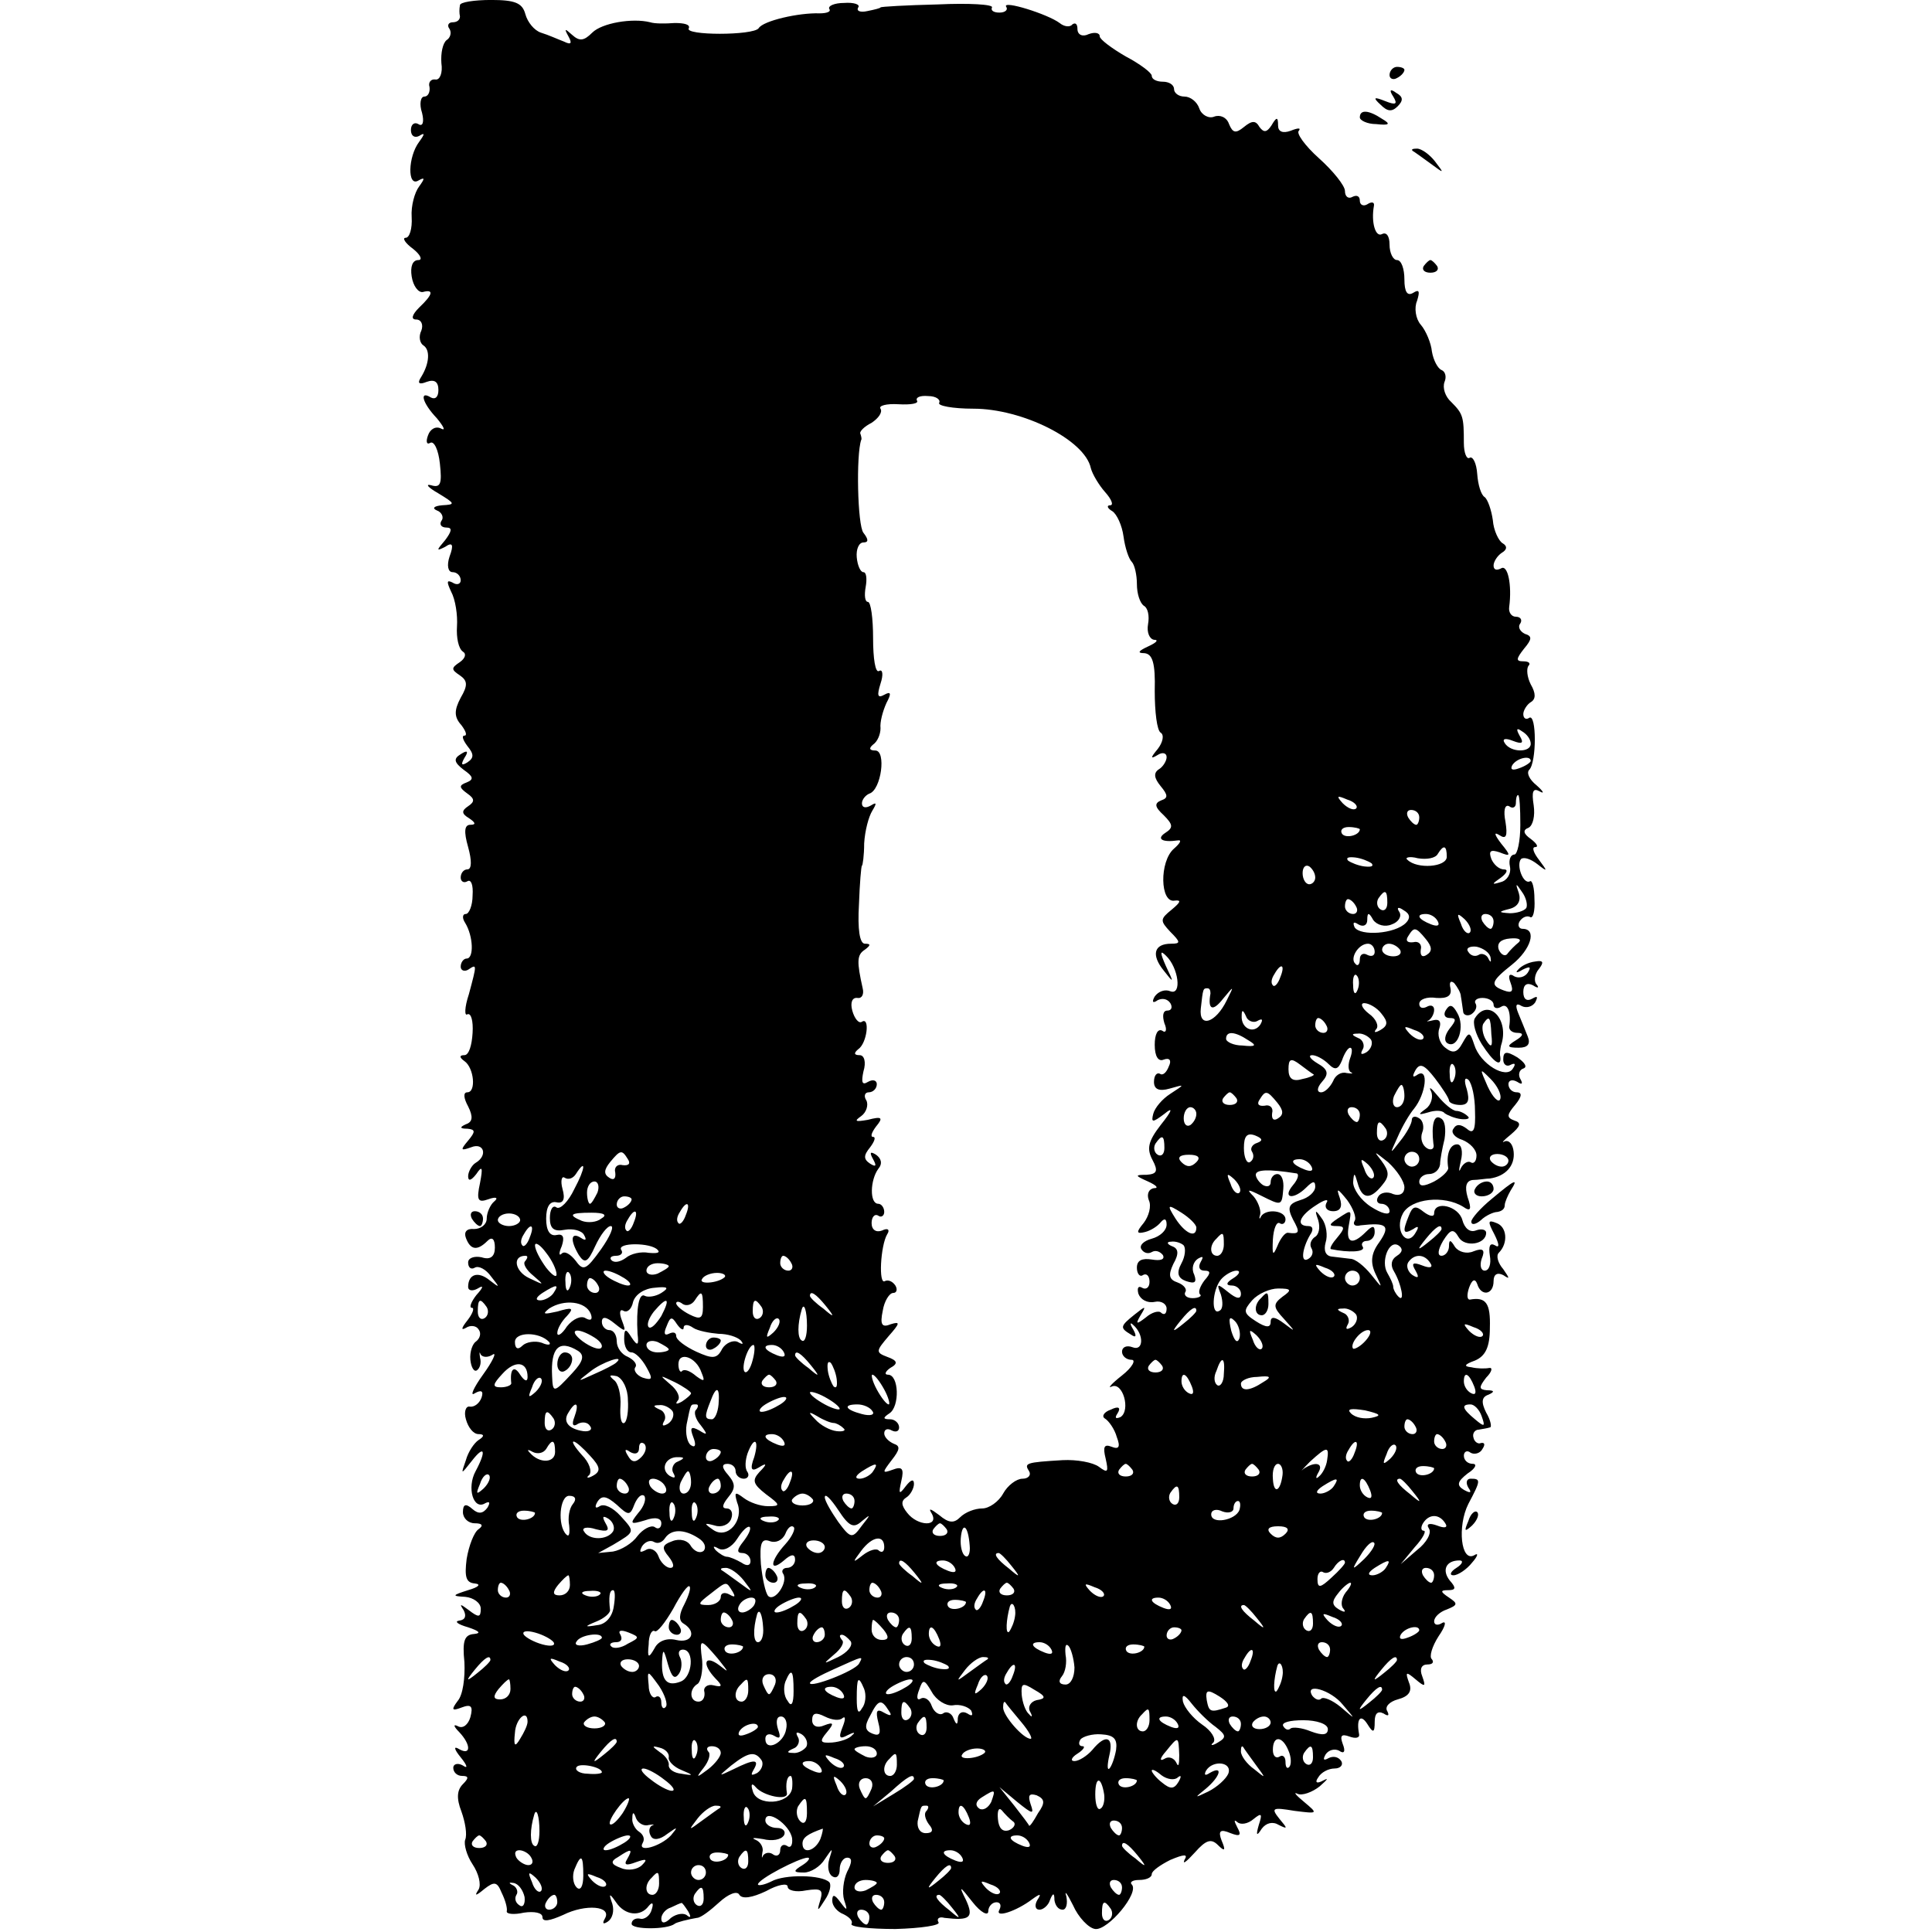 <?xml version="1.0" standalone="no"?>
<!DOCTYPE svg PUBLIC "-//W3C//DTD SVG 20010904//EN"
 "http://www.w3.org/TR/2001/REC-SVG-20010904/DTD/svg10.dtd">
<svg version="1.0" xmlns="http://www.w3.org/2000/svg"
 width="260pt" height="260pt" viewBox="0 0 260 260"
 preserveAspectRatio="xMidYMid meet">
<g transform="translate(0,260) scale(0.1,-0.1)"
fill="#000000" stroke="none">
<path d="M619 2593 c-1 -5 -1 -11 0 -15 0 -5 -4 -8 -10 -8 -5 0 -8 -4 -4 -9 3
-5 1 -12 -4 -15 -5 -4 -8 -17 -7 -31 2 -13 -2 -23 -8 -22 -6 1 -10 -4 -8 -10
1 -7 -2 -13 -7 -13 -5 0 -7 -10 -3 -22 3 -12 1 -19 -5 -15 -5 3 -10 0 -10 -8
0 -8 5 -11 11 -8 8 5 8 3 0 -8 -15 -20 -16 -61 -1 -52 9 5 9 3 1 -8 -6 -8 -11
-26 -10 -41 1 -16 -3 -28 -8 -28 -5 0 -1 -7 10 -15 10 -8 13 -15 7 -15 -8 0
-11 -9 -9 -22 2 -13 9 -22 15 -21 15 4 14 -3 -5 -21 -10 -10 -11 -16 -4 -16 7
0 10 -7 7 -15 -4 -8 -2 -17 3 -20 9 -6 8 -24 -3 -42 -6 -9 -3 -11 7 -7 11 4
16 0 16 -11 0 -9 -4 -13 -10 -10 -16 10 -12 -7 8 -28 9 -11 12 -17 6 -14 -7 4
-15 0 -18 -9 -3 -8 -2 -13 3 -10 5 3 11 -9 13 -28 3 -27 1 -33 -12 -29 -8 2
-4 -3 10 -11 23 -14 23 -15 5 -16 -11 -1 -14 -4 -7 -7 6 -2 10 -9 6 -14 -3 -5
0 -9 7 -9 8 0 7 -5 -2 -17 -12 -14 -12 -15 0 -9 10 7 12 3 6 -13 -4 -12 -2
-21 4 -21 6 0 11 -5 11 -11 0 -5 -5 -7 -11 -3 -8 4 -8 1 -2 -12 6 -11 9 -32 8
-47 -1 -15 2 -30 8 -34 5 -3 3 -9 -4 -14 -12 -8 -12 -10 0 -18 10 -7 11 -13 1
-30 -9 -17 -9 -26 1 -37 6 -8 8 -14 4 -14 -4 0 -2 -6 4 -14 9 -11 9 -16 0 -22
-8 -5 -9 -3 -4 6 6 9 4 11 -5 5 -10 -6 -9 -11 4 -21 13 -9 14 -13 4 -17 -11
-4 -10 -7 1 -15 10 -7 10 -11 1 -17 -9 -6 -9 -10 1 -16 9 -6 10 -9 2 -9 -8 0
-9 -9 -3 -30 5 -18 5 -30 -1 -30 -5 0 -9 -5 -9 -11 0 -5 4 -8 9 -5 5 3 8 -5 7
-19 0 -14 -5 -25 -9 -25 -5 0 -5 -6 -1 -12 11 -18 12 -48 2 -48 -4 0 -8 -5 -8
-11 0 -5 5 -7 10 -4 12 8 12 8 1 -33 -6 -18 -6 -30 -2 -27 5 2 8 -9 7 -25 -1
-17 -5 -30 -11 -30 -7 0 -7 -3 0 -8 13 -9 16 -42 4 -42 -6 0 -5 -8 1 -19 7
-14 6 -21 -3 -24 -9 -4 -8 -6 2 -6 11 -1 11 -4 1 -16 -11 -13 -10 -14 4 -9 17
7 23 -11 6 -21 -5 -3 -10 -12 -10 -18 0 -7 4 -6 11 3 8 12 9 9 5 -12 -5 -23
-3 -27 11 -22 11 4 14 2 8 -3 -5 -4 -10 -15 -10 -23 0 -8 -8 -14 -17 -14 -10
1 -14 -4 -11 -12 6 -16 15 -18 29 -4 6 6 10 3 10 -9 0 -12 -6 -17 -18 -13 -10
2 -18 -1 -18 -7 0 -7 4 -10 9 -7 5 3 15 -2 22 -12 12 -15 12 -16 -2 -5 -16 13
-29 8 -29 -9 0 -5 6 -6 13 -2 8 5 8 2 -2 -9 -7 -9 -10 -17 -6 -17 4 0 1 -8 -6
-17 -8 -10 -9 -14 -2 -10 6 4 14 3 17 -2 4 -5 2 -12 -3 -16 -5 -3 -9 -14 -8
-25 1 -10 5 -17 9 -14 4 3 6 10 4 17 -1 7 -1 9 1 4 3 -4 10 -4 16 0 6 4 0 -9
-13 -27 -13 -18 -18 -30 -11 -25 9 5 12 3 9 -6 -3 -8 -10 -13 -16 -12 -5 1 -8
-7 -5 -17 3 -11 10 -20 17 -20 8 0 8 -3 0 -8 -6 -4 -14 -16 -17 -27 -7 -20 -7
-20 8 -1 17 22 20 14 5 -14 -12 -22 -3 -53 13 -43 6 3 7 1 3 -6 -6 -8 -12 -9
-20 -2 -9 8 -13 7 -13 -4 0 -8 7 -15 16 -15 10 0 12 -3 5 -8 -6 -4 -13 -22
-16 -40 -3 -24 -1 -32 11 -33 9 -1 5 -5 -9 -9 -22 -7 -22 -8 -4 -9 11 -1 21
-8 21 -16 0 -12 -3 -12 -16 -2 -12 9 -13 9 -7 0 4 -8 2 -13 -6 -14 -7 -1 -2
-5 12 -9 15 -5 18 -8 8 -9 -13 -1 -16 -9 -13 -38 1 -21 -2 -44 -9 -52 -9 -12
-8 -14 5 -9 13 5 16 2 12 -13 -3 -10 -10 -16 -17 -12 -6 3 -6 0 2 -8 16 -17
16 -32 0 -23 -8 5 -7 0 2 -11 9 -11 10 -16 3 -11 -7 4 -13 2 -13 -3 0 -6 5
-11 12 -11 9 0 9 -3 1 -11 -8 -8 -9 -19 -2 -37 5 -14 8 -31 5 -38 -2 -6 2 -21
10 -33 8 -12 12 -27 8 -34 -6 -9 -4 -9 8 1 13 10 17 10 23 -5 5 -10 8 -21 7
-25 -1 -4 10 -5 23 -2 14 2 25 0 25 -6 0 -7 10 -5 28 3 30 15 66 12 56 -5 -4
-7 -2 -8 4 -4 6 4 9 14 6 24 -5 14 -4 15 5 2 12 -18 33 -20 44 -5 5 6 7 4 4
-5 -2 -8 -10 -14 -16 -12 -6 1 -11 -2 -11 -7 0 -8 48 -8 58 0 2 2 18 6 30 8 5
0 18 10 30 21 12 11 24 16 27 10 4 -6 17 -4 36 5 16 9 29 11 29 6 0 -5 11 -8
25 -5 20 3 23 1 19 -13 -5 -16 -4 -16 6 0 7 10 9 21 6 24 -10 10 -60 11 -78 1
-10 -5 -18 -6 -18 -4 0 7 56 36 67 36 4 0 1 -5 -7 -10 -13 -8 -13 -10 2 -10 9
0 22 8 28 18 11 16 11 16 6 0 -3 -10 -1 -20 4 -23 6 -4 10 1 10 9 0 9 5 16 10
16 7 0 7 -6 0 -19 -5 -11 -7 -28 -4 -38 5 -15 4 -15 -5 -3 -8 11 -11 11 -11 2
0 -7 7 -15 15 -18 8 -4 13 -9 11 -13 -3 -4 24 -7 59 -7 35 1 61 5 58 9 -3 5 1
8 8 6 34 -4 40 0 29 24 -10 20 -9 20 9 -3 11 -14 21 -19 21 -12 0 6 5 12 11
12 5 0 7 -4 4 -10 -7 -12 23 -2 44 14 11 8 13 8 7 -1 -4 -7 -3 -13 3 -13 5 0
12 6 14 13 4 10 6 10 6 0 1 -7 5 -13 11 -13 5 0 7 8 5 18 -3 9 1 4 9 -12 7
-16 21 -31 30 -32 17 -2 60 49 49 60 -3 3 1 6 10 6 9 0 17 3 17 8 0 4 11 12
25 19 19 8 24 8 19 0 -3 -7 3 -2 14 10 15 17 22 19 31 10 9 -9 11 -8 5 6 -5
13 -2 16 12 10 13 -5 15 -3 9 8 -4 8 -5 11 0 7 4 -4 14 -3 22 4 11 9 12 7 7
-8 -4 -14 -3 -16 4 -5 6 8 15 10 23 5 12 -6 12 -5 1 8 -12 15 -10 16 20 11 32
-4 32 -4 13 12 -11 9 -15 14 -9 11 6 -3 20 2 30 10 10 9 13 12 5 8 -9 -5 -12
-3 -7 4 4 7 14 12 22 12 8 0 12 5 9 10 -4 6 -11 7 -17 4 -7 -4 -8 -2 -4 5 4 6
12 8 18 5 7 -5 9 -1 5 9 -4 11 -2 14 9 10 8 -3 14 -2 13 3 -4 21 2 28 11 14 8
-13 10 -12 10 3 0 11 4 15 12 11 6 -4 8 -3 5 3 -4 6 3 13 14 16 15 4 20 11 15
23 -5 14 -4 15 9 4 13 -11 14 -10 9 4 -4 10 -1 16 7 16 7 0 9 3 6 7 -4 3 0 17
9 31 9 13 11 21 5 18 -6 -4 -11 -3 -11 2 0 6 8 13 17 16 15 6 15 8 3 16 -12 8
-12 10 -1 10 10 0 11 3 2 13 -11 14 -5 27 13 27 6 0 4 -5 -4 -10 -8 -5 -10
-10 -4 -10 6 0 18 8 25 17 8 9 9 14 3 10 -18 -10 -23 39 -8 69 17 32 17 34 3
34 -5 0 -7 -5 -3 -12 5 -7 3 -8 -6 -3 -10 6 -9 11 5 22 11 7 13 13 7 13 -7 0
-12 5 -12 11 0 5 4 8 9 4 5 -3 13 -1 16 5 4 6 3 9 -2 8 -4 -2 -9 2 -10 7 -2 6
2 11 7 11 6 1 12 2 15 3 3 0 1 10 -5 20 -7 14 -6 21 3 24 9 4 8 6 -2 6 -11 1
-11 4 -1 17 8 8 9 14 4 13 -5 -1 -16 -1 -24 1 -11 1 -9 4 5 9 14 6 20 18 20
44 1 33 -5 42 -27 38 -4 0 -4 7 -1 16 4 11 8 13 11 5 5 -17 22 -15 22 4 0 9 5
12 13 8 9 -6 9 -5 0 8 -7 8 -10 18 -6 22 13 13 11 35 -3 40 -12 5 -12 2 -3
-15 7 -14 7 -19 1 -15 -7 4 -9 -1 -7 -14 2 -11 -1 -20 -7 -20 -5 0 -7 7 -4 16
5 12 2 15 -11 10 -9 -4 -20 -1 -25 6 -6 10 -8 10 -8 1 0 -7 -5 -13 -10 -13 -6
0 -5 8 2 20 10 16 14 17 21 5 8 -14 37 -10 37 6 0 4 -6 6 -14 3 -8 -3 -15 3
-18 14 -5 19 -38 27 -38 9 0 -5 -6 -4 -14 2 -11 9 -15 8 -20 -5 -9 -22 -8 -26
6 -18 7 5 8 3 3 -5 -12 -21 -29 4 -17 26 11 20 55 25 81 9 10 -7 12 -4 6 13
-4 14 -2 22 7 23 7 0 18 2 23 2 21 3 34 17 32 36 -1 10 -6 16 -12 14 -5 -3 -2
1 8 9 13 11 15 16 5 19 -11 4 -10 8 1 21 9 11 10 17 2 17 -6 0 -11 5 -11 11 0
5 5 7 12 3 6 -4 8 -3 4 4 -3 5 -2 12 4 14 6 2 2 8 -8 15 -15 9 -19 8 -19 -3 0
-7 5 -10 10 -7 6 3 7 1 3 -5 -9 -15 -44 6 -52 32 -6 18 -7 18 -16 2 -7 -13
-13 -14 -23 -6 -8 6 -11 18 -8 26 3 9 0 13 -8 11 -8 -2 -11 -2 -6 0 4 3 7 9 7
14 0 6 -5 7 -10 4 -6 -3 -10 -1 -10 4 0 6 10 10 23 8 15 -1 21 3 19 13 -2 8 0
11 5 7 4 -5 9 -13 9 -18 1 -5 2 -14 3 -20 0 -5 6 -7 11 -4 6 4 8 10 6 14 -3 4
1 8 9 8 8 0 15 -4 15 -9 0 -5 5 -6 10 -3 9 6 14 -8 11 -27 0 -5 5 -8 11 -8 9
0 8 -4 -2 -10 -13 -8 -12 -10 4 -10 12 0 16 5 12 15 -3 8 -9 22 -13 32 -4 10
-3 14 5 9 6 -3 14 -1 18 5 4 8 3 9 -4 5 -7 -4 -12 -1 -12 9 0 10 5 13 13 9 6
-4 9 -4 5 1 -4 4 -3 14 3 21 7 9 6 12 -5 10 -9 -1 -19 -6 -23 -11 -4 -4 -2 -5
6 0 10 5 12 4 7 -4 -4 -6 -12 -8 -18 -5 -7 5 -9 1 -5 -9 4 -11 2 -14 -9 -10
-19 7 -18 12 11 35 25 20 34 48 14 48 -5 0 -7 5 -4 10 4 6 10 8 14 6 4 -3 7 8
6 24 0 15 -3 26 -6 24 -9 -5 -19 22 -12 30 4 3 13 0 22 -7 14 -11 14 -10 2 6
-7 9 -10 17 -5 17 5 0 2 5 -6 11 -10 7 -11 12 -3 15 6 3 9 16 7 30 -3 19 -1
24 8 19 7 -4 5 0 -4 8 -10 8 -14 17 -10 21 10 10 10 76 0 70 -4 -3 -8 -1 -8 5
0 5 5 13 10 16 7 4 7 12 0 24 -5 10 -6 21 -3 25 3 3 1 6 -7 6 -10 0 -10 3 1
17 11 13 11 17 1 20 -6 3 -10 9 -6 14 3 5 0 9 -6 9 -6 0 -10 6 -9 13 4 30 -2
58 -11 52 -6 -3 -10 -2 -10 4 0 5 5 13 11 17 7 4 8 9 1 13 -5 3 -12 17 -13 31
-2 14 -7 28 -11 31 -5 3 -9 17 -10 31 -1 15 -6 24 -10 22 -4 -3 -8 6 -8 20 0
35 -1 39 -17 55 -8 7 -12 19 -9 27 3 7 1 14 -4 16 -5 2 -11 13 -13 25 -1 11
-8 28 -15 36 -7 8 -9 23 -5 32 4 13 3 16 -5 11 -8 -5 -12 1 -12 18 0 14 -4 26
-10 26 -5 0 -10 9 -10 21 0 11 -4 17 -10 14 -9 -5 -15 16 -11 38 1 5 -3 6 -9
2 -5 -3 -10 -1 -10 5 0 6 -4 8 -10 5 -5 -3 -10 0 -10 8 0 7 -16 27 -35 44 -19
17 -31 34 -27 37 3 4 -1 4 -11 0 -11 -4 -17 -1 -17 7 0 12 -2 12 -9 0 -6 -9
-10 -10 -16 -2 -5 9 -10 9 -21 0 -11 -9 -15 -8 -20 4 -3 9 -12 13 -20 10 -7
-3 -17 2 -20 11 -3 9 -12 16 -20 16 -8 0 -14 5 -14 10 0 6 -7 10 -15 10 -8 0
-15 3 -15 8 0 4 -16 16 -35 26 -19 11 -35 23 -35 27 0 5 -7 6 -15 3 -8 -4 -15
-1 -15 7 0 7 -3 9 -7 6 -3 -4 -11 -3 -17 2 -16 12 -77 31 -72 22 3 -4 -1 -8
-9 -8 -8 0 -12 3 -10 7 2 4 -31 6 -73 4 -42 -1 -77 -3 -77 -4 0 -1 -8 -3 -18
-5 -9 -2 -15 0 -12 5 3 4 -6 7 -19 6 -13 0 -22 -4 -20 -8 3 -4 -4 -6 -13 -6
-28 1 -76 -10 -82 -20 -7 -10 -101 -10 -94 0 2 5 -6 7 -19 7 -13 -1 -27 -1
-33 1 -24 6 -65 -1 -78 -14 -11 -11 -17 -12 -27 -3 -10 9 -11 9 -5 -2 5 -9 4
-12 -6 -7 -8 3 -21 9 -31 12 -9 3 -18 14 -21 25 -4 15 -14 19 -46 19 -23 0
-42 -3 -42 -7z m645 -535 c-3 -4 18 -8 46 -8 66 0 150 -42 158 -80 2 -8 11
-23 19 -32 9 -10 12 -18 7 -18 -5 0 -4 -4 3 -8 6 -4 13 -19 15 -34 2 -15 7
-30 11 -34 4 -4 7 -18 7 -30 0 -13 4 -25 9 -29 6 -3 8 -14 6 -25 -2 -11 2 -20
8 -21 7 0 3 -4 -8 -9 -13 -6 -15 -9 -5 -9 11 -1 15 -13 14 -51 0 -28 3 -53 8
-56 5 -3 3 -13 -4 -22 -10 -12 -10 -14 0 -8 6 4 12 3 12 -3 0 -5 -5 -13 -10
-16 -8 -5 -7 -12 2 -23 10 -12 10 -16 1 -19 -10 -4 -9 -9 3 -20 13 -13 13 -17
2 -24 -12 -8 -4 -13 17 -10 6 1 3 -4 -5 -11 -20 -17 -19 -74 1 -70 9 1 8 -2
-4 -12 -16 -13 -16 -15 -2 -30 14 -14 14 -16 1 -16 -23 0 -27 -15 -10 -36 14
-18 14 -17 3 6 -8 18 -8 22 0 14 17 -16 22 -54 6 -48 -7 3 -16 0 -21 -7 -4 -7
-3 -10 4 -5 6 3 13 2 17 -4 3 -5 2 -10 -4 -10 -6 0 -7 -7 -4 -17 4 -9 2 -14
-3 -10 -6 3 -10 -5 -10 -19 0 -16 5 -23 12 -20 8 3 11 -1 7 -9 -3 -8 -8 -13
-12 -10 -4 2 -8 -2 -8 -11 0 -10 7 -13 21 -9 21 6 21 6 1 -7 -11 -7 -21 -19
-23 -27 -3 -12 -1 -12 15 0 12 10 11 5 -5 -15 -17 -22 -19 -32 -11 -47 8 -15
6 -19 -8 -20 -16 0 -16 -1 2 -9 11 -5 15 -9 8 -9 -7 -1 -10 -8 -7 -16 4 -8 0
-22 -7 -31 -10 -12 -10 -15 2 -12 8 2 17 8 21 13 5 6 8 5 8 -3 0 -8 -9 -16
-20 -19 -11 -3 -17 -9 -14 -14 3 -5 9 -7 14 -4 5 3 11 1 15 -4 3 -6 -3 -8 -15
-6 -13 2 -20 -1 -20 -11 0 -8 4 -13 8 -10 5 3 9 -1 9 -9 0 -8 -5 -11 -10 -8
-5 3 -7 0 -5 -8 3 -8 12 -13 22 -11 9 2 16 -3 16 -9 0 -7 -3 -9 -7 -6 -3 4
-13 1 -21 -6 -13 -10 -14 -9 -7 3 8 13 7 13 -8 1 -20 -16 -20 -18 -5 -27 7 -5
8 -2 3 7 -5 8 -4 10 0 6 15 -13 14 -36 -1 -30 -8 3 -14 0 -14 -6 0 -6 6 -11
13 -11 6 0 1 -10 -13 -21 -14 -11 -20 -18 -14 -15 15 7 26 -32 12 -41 -7 -3
-8 -1 -4 5 5 8 1 10 -9 5 -9 -3 -13 -9 -8 -12 5 -3 13 -14 16 -25 5 -13 3 -17
-7 -13 -10 4 -12 0 -8 -16 4 -18 3 -20 -9 -11 -8 6 -30 10 -49 9 -50 -3 -52
-4 -45 -15 3 -5 -1 -10 -9 -10 -8 0 -20 -9 -26 -20 -6 -11 -19 -20 -28 -20
-10 0 -23 -5 -30 -12 -8 -8 -15 -8 -28 3 -12 9 -15 10 -10 2 10 -18 -19 -17
-33 1 -8 10 -9 16 -1 21 5 3 10 12 10 18 0 7 -4 6 -11 -3 -9 -12 -10 -11 -6 7
4 17 1 20 -12 15 -14 -5 -14 -4 -1 13 11 14 12 19 3 22 -7 3 -13 9 -13 14 0 6
5 7 10 4 6 -3 10 -1 10 4 0 6 -6 11 -12 11 -10 0 -10 2 -1 8 14 9 13 52 -2 52
-5 0 -4 4 3 9 11 6 10 10 -4 15 -16 6 -15 8 2 28 15 17 16 20 3 16 -12 -5 -15
-1 -11 18 2 13 9 24 14 24 5 0 6 5 3 10 -4 6 -10 8 -14 6 -9 -6 -6 48 3 63 4
6 1 9 -7 5 -8 -3 -14 1 -14 10 0 8 4 13 9 10 4 -3 8 0 8 5 0 6 -4 11 -8 11
-12 0 -11 32 0 47 6 7 4 14 -3 19 -8 5 -9 3 -4 -6 5 -9 4 -11 -4 -6 -9 6 -9
11 0 22 6 8 8 14 4 14 -4 0 -2 6 4 14 10 12 8 14 -11 9 -17 -3 -19 -2 -9 5 7
5 10 15 7 21 -4 6 -2 11 3 11 6 0 11 5 11 11 0 5 -5 7 -12 3 -8 -5 -9 0 -6 14
4 13 1 22 -5 22 -8 0 -8 3 -2 8 12 8 16 44 5 37 -4 -3 -10 4 -13 15 -3 11 0
18 7 17 6 -1 9 5 7 13 -8 36 -8 45 3 52 8 6 8 8 0 8 -7 0 -10 19 -8 53 1 28 3
52 4 52 1 0 3 14 3 30 1 17 6 36 11 44 6 10 6 12 -2 7 -7 -4 -12 -3 -12 3 0 5
5 11 10 13 16 5 23 58 8 58 -8 0 -9 3 -3 8 6 4 10 14 10 22 -1 8 3 23 8 34 7
13 6 16 -3 11 -9 -5 -10 -1 -5 15 4 12 3 20 -2 17 -5 -3 -8 17 -8 44 0 27 -3
49 -7 49 -4 0 -5 9 -3 20 2 11 1 20 -3 20 -4 0 -8 9 -9 20 -1 11 3 20 9 20 7
0 7 4 0 13 -8 10 -10 105 -3 125 1 1 0 5 -1 8 -2 3 5 10 15 15 9 6 15 14 12
19 -3 4 8 7 24 6 17 -1 28 1 25 5 -2 4 4 7 15 6 11 0 17 -5 15 -9z m796 -459
c0 -12 -27 -12 -35 1 -4 6 1 7 11 3 13 -5 15 -3 9 7 -5 9 -4 11 3 6 7 -4 12
-11 12 -17z m0 -23 c0 -2 -7 -7 -16 -10 -8 -3 -12 -2 -9 4 6 10 25 14 25 6z
m-235 -64 c-3 -3 -11 0 -18 7 -9 10 -8 11 6 5 10 -3 15 -9 12 -12z m221 -22
c0 -22 -4 -40 -8 -40 -5 0 -8 -7 -6 -16 2 -10 -4 -19 -12 -21 -13 -4 -13 -3 0
6 8 6 10 11 4 11 -7 0 -14 7 -17 14 -4 11 -1 13 11 9 15 -6 16 -5 2 12 -9 12
-10 16 -2 11 9 -6 11 -1 8 18 -3 15 -1 24 5 21 5 -4 9 -1 9 4 0 6 1 11 3 11 2
0 3 -18 3 -40z m-136 10 c0 -5 -2 -10 -4 -10 -3 0 -8 5 -11 10 -3 6 -1 10 4
10 6 0 11 -4 11 -10z m-80 -16 c0 -8 -19 -13 -24 -6 -3 5 1 9 9 9 8 0 15 -2
15 -3z m117 -37 c0 -14 -40 -17 -53 -4 -4 3 3 5 14 2 12 -2 24 0 27 6 8 13 12
11 12 -4z m-101 -9 c3 -4 -1 -5 -10 -4 -8 1 -18 5 -22 8 -3 4 1 5 10 4 8 -1
18 -5 22 -8z m-76 -19 c0 -5 -4 -9 -8 -9 -5 0 -9 7 -9 15 0 8 4 12 9 9 4 -3 8
-9 8 -15z m284 -41 c-3 -4 -13 -7 -22 -7 -16 1 -16 2 0 6 11 3 15 11 12 21 -5
14 -4 14 4 2 6 -8 8 -18 6 -22z m-187 7 c0 -8 -4 -12 -9 -9 -5 3 -6 10 -3 15
9 13 12 11 12 -6z m-42 -5 c3 -5 1 -10 -4 -10 -6 0 -11 5 -11 10 0 6 2 10 4
10 3 0 8 -4 11 -10z m67 -22 c-15 -15 -61 -18 -69 -6 -3 7 -1 8 5 4 7 -4 12
-1 12 6 0 10 2 11 8 0 5 -7 16 -10 25 -6 9 3 14 11 10 17 -4 6 -1 7 6 2 9 -5
9 -11 3 -17z m43 2 c3 -6 -1 -7 -9 -4 -18 7 -21 14 -7 14 6 0 13 -4 16 -10z
m43 -15 c-3 -3 -9 2 -12 12 -6 14 -5 15 5 6 7 -7 10 -15 7 -18z m32 15 c0 -5
-2 -10 -4 -10 -3 0 -8 5 -11 10 -3 6 -1 10 4 10 6 0 11 -4 11 -10z m-91 -24
c8 -10 9 -16 1 -21 -6 -4 -9 -1 -8 7 2 7 -3 12 -10 10 -8 -1 -11 2 -7 8 8 13
10 13 24 -4z m125 -4 c-5 -4 -12 -11 -15 -15 -3 -5 -9 -2 -12 5 -3 9 3 14 15
15 11 1 16 -1 12 -5z m-194 -13 c0 -5 -4 -7 -10 -4 -5 3 -10 1 -10 -6 0 -7 -3
-10 -6 -6 -8 7 4 27 17 27 5 0 9 -5 9 -11z m34 3 c3 -5 -1 -9 -9 -9 -8 0 -15
4 -15 9 0 4 4 8 9 8 6 0 12 -4 15 -8z m122 -11 c1 -6 0 -7 -3 -1 -2 5 -9 8
-13 5 -5 -3 -11 -1 -14 4 -4 5 2 8 11 7 9 -2 18 -8 19 -15z m-283 -26 c-3 -9
-8 -14 -10 -11 -3 3 -2 9 2 15 9 16 15 13 8 -4z m104 -17 c-3 -8 -6 -5 -6 6
-1 11 2 17 5 13 3 -3 4 -12 1 -19z m-198 -5 c-4 -22 3 -25 17 -7 15 18 15 18
5 -2 -15 -31 -38 -38 -35 -11 3 27 3 27 9 27 3 0 4 -3 4 -7z m230 -27 c9 -11
9 -16 -1 -22 -7 -4 -10 -4 -6 1 4 4 0 14 -10 21 -9 7 -12 14 -6 14 6 0 17 -6
23 -14z m-167 -10 c7 4 8 2 4 -5 -9 -13 -26 -5 -25 12 0 9 2 8 6 -1 2 -6 10
-9 15 -6z m93 -6 c3 -5 1 -10 -4 -10 -6 0 -11 5 -11 10 0 6 2 10 4 10 3 0 8
-4 11 -10z m130 -18 c-3 -3 -11 0 -18 7 -9 10 -8 11 6 5 10 -3 15 -9 12 -12z
m-235 -2 c12 -7 10 -9 -8 -7 -12 0 -22 5 -22 9 0 11 12 10 30 -2z m165 1 c3
-5 0 -13 -6 -17 -7 -4 -9 -3 -5 4 3 5 0 13 -6 15 -9 4 -10 6 -1 6 6 1 14 -3
18 -8z m-28 -25 c-3 -8 -3 -17 1 -19 4 -2 1 -2 -6 -1 -7 2 -15 -3 -18 -11 -4
-8 -11 -15 -16 -15 -6 0 -6 6 1 14 10 11 8 17 -6 25 -10 6 -13 11 -7 11 5 0
15 -5 22 -12 9 -9 13 -7 18 5 3 9 8 17 11 17 3 0 3 -6 0 -14z m-49 -22 c1 -1
-5 -4 -15 -6 -13 -4 -19 0 -19 13 0 14 3 16 16 6 8 -6 16 -12 18 -13z m182
-35 c0 -3 7 -6 15 -6 11 0 13 6 9 21 -4 12 -3 17 2 13 5 -5 9 -24 9 -42 1 -26
-2 -32 -11 -24 -8 6 -14 7 -18 0 -4 -5 2 -12 12 -15 10 -4 19 -13 19 -21 0 -8
-4 -12 -8 -9 -4 2 -10 -2 -13 -8 -3 -7 -3 -3 0 10 3 12 1 22 -5 22 -10 0 -15
-14 -12 -32 0 -4 -8 -12 -19 -18 -14 -7 -20 -7 -20 0 0 5 6 10 13 10 8 0 14 6
15 13 0 6 3 22 6 34 2 13 1 25 -5 28 -9 6 -13 -8 -10 -34 2 -7 -3 -10 -9 -6
-6 4 -9 13 -6 21 3 7 1 16 -4 19 -6 4 -10 2 -10 -2 0 -5 -7 -18 -16 -29 -14
-18 -14 -18 -3 6 6 14 16 31 22 38 16 20 20 55 5 46 -7 -5 -8 -3 -3 6 6 10 12
7 26 -11 10 -13 19 -27 19 -30z m7 29 c-3 -8 -6 -5 -6 6 -1 11 2 17 5 13 3 -3
4 -12 1 -19z m62 -27 c-2 -6 -10 2 -17 17 -11 25 -11 25 4 10 9 -9 15 -21 13
-27z m-129 4 c0 -8 -4 -15 -10 -15 -5 0 -7 7 -4 15 4 8 8 15 10 15 2 0 4 -7 4
-15z m-226 -3 c3 -5 -1 -9 -9 -9 -8 0 -12 4 -9 9 3 4 7 8 9 8 2 0 6 -4 9 -8z
m55 -6 c8 -10 9 -16 1 -21 -6 -4 -9 -1 -8 7 2 7 -3 12 -10 10 -8 -1 -11 2 -7
8 8 13 10 13 24 -4z m-109 -15 c0 -6 -4 -12 -8 -15 -5 -3 -9 1 -9 9 0 8 4 15
9 15 4 0 8 -4 8 -9z m220 -1 c0 -5 -2 -10 -4 -10 -3 0 -8 5 -11 10 -3 6 -1 10
4 10 6 0 11 -4 11 -10z m35 -19 c3 -5 2 -12 -3 -15 -5 -3 -9 1 -9 9 0 17 3 19
12 6z m-173 -19 c-7 -2 -10 -8 -7 -12 3 -5 2 -11 -3 -14 -4 -2 -8 6 -8 19 0
16 4 21 15 17 10 -4 11 -7 3 -10z m-125 -7 c0 -8 -4 -12 -9 -9 -5 3 -6 10 -3
15 9 13 12 11 12 -6z m-722 -15 c4 -6 1 -9 -7 -8 -7 2 -12 -3 -10 -10 1 -8 -2
-11 -8 -7 -8 5 -7 11 1 21 14 17 16 17 24 4z m765 -4 c-7 -7 -13 -7 -20 0 -6
6 -3 10 10 10 13 0 16 -4 10 -10z m280 -34 c0 -8 -6 -12 -15 -9 -8 4 -17 2
-20 -3 -4 -6 -1 -10 4 -10 6 0 11 -5 11 -10 0 -6 -11 -3 -25 6 -14 9 -24 24
-24 33 1 14 2 13 6 -1 6 -22 17 -23 33 -3 10 12 10 18 -1 33 -11 14 -10 13 9
-2 12 -11 22 -26 22 -34z m20 38 c0 -5 -4 -10 -10 -10 -5 0 -10 5 -10 10 0 6
5 10 10 10 6 0 10 -4 10 -10z m120 -2 c0 -4 -4 -8 -9 -8 -6 0 -12 4 -15 8 -3
5 1 9 9 9 8 0 15 -4 15 -9z m-265 -8 c3 -6 -1 -7 -9 -4 -18 7 -21 14 -7 14 6
0 13 -4 16 -10z m83 -15 c-3 -3 -9 2 -12 12 -6 14 -5 15 5 6 7 -7 10 -15 7
-18z m-1075 -15 c-8 -17 -19 -28 -24 -25 -5 4 -9 -3 -9 -14 0 -14 5 -19 20
-16 11 2 23 -1 26 -7 4 -7 2 -8 -4 -4 -14 9 -15 -3 -3 -23 8 -12 12 -10 22 12
7 15 16 27 21 27 5 0 -1 -14 -13 -31 -20 -28 -24 -30 -34 -16 -7 9 -15 14 -19
10 -4 -4 -4 1 0 10 4 12 2 17 -7 15 -9 -2 -14 6 -14 22 0 16 5 24 14 22 9 -2
12 4 8 18 -3 11 -1 18 3 15 5 -3 11 -1 15 5 14 22 13 8 -2 -20z m971 21 c5 0
3 -8 -4 -16 -15 -18 1 -20 18 -3 9 9 12 9 12 1 0 -7 -9 -15 -20 -18 -16 -5
-18 -10 -10 -26 10 -18 9 -20 -7 -18 -4 0 -10 -8 -14 -18 -6 -14 -7 -12 -6 9
1 15 5 24 9 22 4 -3 8 0 8 5 0 12 -26 15 -33 4 -2 -5 -3 -3 -1 3 1 6 -3 17 -9
24 -10 10 -8 10 10 1 28 -14 28 -14 30 9 1 11 -2 20 -8 20 -5 0 -9 -5 -9 -11
0 -5 -4 -7 -10 -4 -5 3 -10 10 -10 14 0 7 16 8 54 2z m-76 -26 c-3 -3 -9 2
-12 12 -6 14 -5 15 5 6 7 -7 10 -15 7 -18z m-864 0 c-4 -8 -8 -15 -10 -15 -2
0 -4 7 -4 15 0 8 4 15 10 15 5 0 7 -7 4 -15z m1019 -38 c-3 -5 1 -8 8 -6 35 4
41 0 25 -23 -11 -15 -12 -27 -5 -42 10 -21 10 -21 -6 -1 -9 11 -21 21 -28 21
-7 1 -18 2 -25 3 -8 1 -11 8 -8 19 3 9 1 24 -5 32 -9 13 -10 12 -5 -2 3 -10 1
-20 -5 -23 -5 -4 -7 -10 -4 -15 3 -5 1 -11 -4 -14 -11 -7 -9 13 2 32 5 7 4 12
-2 12 -18 0 -12 14 10 28 12 8 18 9 14 3 -3 -6 1 -11 9 -11 10 0 13 6 9 18 -5
14 -3 13 10 -3 8 -11 13 -24 10 -28z m-973 29 c0 -3 -4 -8 -10 -11 -5 -3 -10
-1 -10 4 0 6 5 11 10 11 6 0 10 -2 10 -4z m73 -21 c-3 -9 -8 -14 -10 -11 -3 3
-2 9 2 15 9 16 15 13 8 -4z m687 -17 c0 -15 -15 -8 -28 12 -12 19 -11 20 8 8
11 -7 20 -16 20 -20z m-910 10 c0 -4 -7 -8 -15 -8 -8 0 -15 4 -15 8 0 5 7 9
15 9 8 0 15 -4 15 -9z m109 2 c-6 -5 -18 -6 -26 -3 -19 8 -16 11 13 11 17 0
22 -3 13 -8z m44 -5 c-3 -9 -8 -14 -10 -11 -3 3 -2 9 2 15 9 16 15 13 8 -4z
m-140 -20 c-3 -9 -8 -14 -10 -11 -3 3 -2 9 2 15 9 16 15 13 8 -4z m1227 11 c0
-2 -8 -10 -17 -17 -16 -13 -17 -12 -4 4 13 16 21 21 21 13z m-293 -21 c0 -8
-4 -15 -9 -15 -10 0 -11 14 -1 23 9 10 10 9 10 -8z m-898 -40 c0 -5 -6 -1 -14
9 -8 11 -15 24 -15 30 0 5 7 1 15 -10 8 -10 14 -23 14 -29z m136 33 c4 -4 -1
-5 -12 -4 -10 2 -24 -1 -31 -7 -7 -5 -15 -7 -19 -3 -3 3 -1 6 6 6 7 0 10 4 7
8 -6 10 40 10 49 0z m708 6 c3 -4 2 -15 -3 -24 -7 -13 -5 -20 6 -24 12 -4 15
-2 11 9 -4 8 -1 17 5 21 7 4 8 3 4 -4 -4 -7 -2 -12 5 -12 8 0 9 -3 0 -13 -6
-8 -9 -16 -6 -19 3 -2 -2 -5 -10 -5 -8 0 -12 4 -10 8 3 4 -2 10 -10 13 -12 4
-13 10 -6 25 8 14 7 21 -2 24 -7 3 -7 6 -1 6 6 1 14 -2 17 -5z m287 -14 c-8
-5 -9 -13 -4 -21 10 -17 15 -43 6 -34 -4 4 -7 10 -7 13 0 4 -4 12 -8 19 -9 15
2 45 15 37 6 -4 6 -9 -2 -14z m-1173 -7 c-4 -3 1 -12 11 -20 15 -13 15 -13 -6
-3 -19 9 -23 30 -5 30 4 0 3 -3 0 -7z m358 -3 c3 -5 1 -10 -4 -10 -6 0 -11 5
-11 10 0 6 2 10 4 10 3 0 8 -4 11 -10z m860 0 c4 -6 -1 -7 -11 -3 -13 5 -15 3
-9 -7 5 -9 4 -11 -4 -6 -6 4 -9 12 -6 17 8 12 22 12 30 -1z m-1025 -4 c0 -2
-7 -6 -15 -10 -8 -3 -15 -1 -15 4 0 6 7 10 15 10 8 0 15 -2 15 -4z m895 -14
c-3 -3 -11 0 -18 7 -9 10 -8 11 6 5 10 -3 15 -9 12 -12z m-1028 -14 c-3 -8 -6
-5 -6 6 -1 11 2 17 5 13 3 -3 4 -12 1 -19z m73 12 c8 -5 11 -10 5 -10 -5 0
-17 5 -25 10 -8 5 -10 10 -5 10 6 0 17 -5 25 -10z m135 1 c-9 -8 -36 -10 -30
-2 2 4 11 8 20 8 8 0 13 -3 10 -6z m685 -1 c-10 -6 -11 -10 -2 -10 6 0 12 -5
12 -11 0 -8 -6 -7 -17 2 -15 12 -16 12 -10 -3 3 -10 3 -20 -2 -22 -11 -7 -10
27 2 42 5 6 15 12 21 12 6 0 4 -5 -4 -10z m170 0 c0 -5 -4 -10 -10 -10 -5 0
-10 5 -10 10 0 6 5 10 10 10 6 0 10 -4 10 -10z m-1025 -10 c3 -5 1 -10 -4 -10
-6 0 -11 5 -11 10 0 6 2 10 4 10 3 0 8 -4 11 -10z m-60 -10 c-3 -5 -12 -10
-18 -10 -7 0 -6 4 3 10 19 12 23 12 15 0z m145 0 c-8 -5 -18 -6 -22 -4 -8 5
-12 -16 -10 -51 2 -16 0 -17 -8 -5 -8 13 -10 12 -10 -2 0 -10 4 -18 10 -18 5
0 14 -9 20 -20 9 -16 8 -18 -5 -14 -8 3 -13 10 -10 14 3 4 -2 10 -10 14 -8 3
-15 12 -15 21 0 8 -4 15 -10 15 -5 0 -10 5 -10 11 0 8 6 7 17 -2 15 -12 16
-12 10 4 -4 10 -3 16 2 13 5 -3 11 2 13 12 3 10 15 18 29 19 18 2 20 0 9 -7z
m836 -5 c-13 -10 -13 -14 2 -30 16 -18 16 -18 0 -6 -12 9 -18 10 -18 2 0 -8
-6 -8 -20 1 -17 11 -17 14 -5 28 8 9 24 16 35 16 18 0 19 -2 6 -11z m-780 -14
c0 -16 -4 -17 -18 -10 -10 5 -18 12 -18 15 0 3 4 3 9 -1 5 -3 12 -1 16 5 9 14
11 13 11 -9z m165 2 c13 -16 12 -17 -3 -4 -10 7 -18 15 -18 17 0 8 8 3 21 -13z
m-456 -2 c3 -5 2 -12 -3 -15 -5 -3 -9 1 -9 9 0 17 3 19 12 6z m140 -9 c3 -8 0
-10 -7 -6 -6 4 -17 -1 -25 -11 -7 -11 -13 -14 -13 -9 0 6 6 16 13 23 10 11 7
12 -13 6 -18 -4 -21 -4 -11 4 20 13 49 10 56 -7z m95 -3 c-7 -11 -14 -18 -17
-15 -3 3 0 12 7 21 18 21 23 19 10 -6z m135 12 c3 -5 2 -12 -3 -15 -5 -3 -9 1
-9 9 0 17 3 19 12 6z m61 -25 c0 -14 -3 -23 -7 -20 -6 3 -6 22 0 42 3 10 7 -2
7 -22z m524 20 c0 -2 -8 -10 -17 -17 -16 -13 -17 -12 -4 4 13 16 21 21 21 13z
m215 -5 c3 -5 0 -13 -6 -17 -7 -4 -9 -3 -5 4 3 5 0 13 -6 15 -9 4 -10 6 -1 6
6 1 14 -3 18 -8z m-905 -18 c0 5 6 5 13 0 6 -4 22 -7 34 -8 12 0 25 -4 30 -9
4 -5 3 -6 -4 -2 -6 3 -16 -1 -21 -9 -7 -14 -13 -14 -35 -4 -15 7 -27 16 -27
21 0 5 -4 6 -10 3 -6 -3 -7 1 -3 10 5 13 7 14 14 3 5 -7 9 -9 9 -5z m121 -6
c-10 -9 -11 -8 -5 6 3 10 9 15 12 12 3 -3 0 -11 -7 -18z m627 -8 c-3 -8 -7 -3
-11 10 -4 17 -3 21 5 13 5 -5 8 -16 6 -23z m327 3 c-3 -3 -11 0 -18 7 -9 10
-8 11 6 5 10 -3 15 -9 12 -12z m-1256 -8 c3 -4 -1 -5 -10 -1 -9 3 -21 1 -26
-4 -6 -6 -10 -4 -10 5 0 14 33 14 46 0z m61 6 c8 -5 12 -11 9 -14 -3 -3 -14 1
-25 9 -21 16 -8 20 16 5z m898 -15 c-3 -3 -9 2 -12 12 -6 14 -5 15 5 6 7 -7
10 -15 7 -18z m140 11 c-7 -8 -15 -12 -17 -11 -5 6 10 25 20 25 5 0 4 -6 -3
-14z m-938 -12 c0 -2 -7 -4 -15 -4 -8 0 -15 4 -15 10 0 5 7 7 15 4 8 -4 15 -8
15 -10z m-122 -2 c9 -6 7 -14 -8 -30 -25 -27 -26 -27 -27 -4 -2 38 9 50 35 34z
m235 -12 c-3 -12 -8 -19 -11 -16 -5 6 5 36 12 36 2 0 2 -9 -1 -20z m42 10 c3
-6 -1 -7 -9 -4 -18 7 -21 14 -7 14 6 0 13 -4 16 -10z m-111 -27 c5 -12 4 -13
-7 -5 -8 7 -16 10 -19 7 -2 -3 -5 1 -5 9 0 18 24 10 31 -11z m147 10 c13 -16
12 -17 -3 -4 -10 7 -18 15 -18 17 0 8 8 3 21 -13z m-381 -16 c0 -7 -4 -6 -10
3 -8 13 -14 8 -12 -11 1 -3 -6 -6 -14 -6 -12 0 -11 4 2 18 17 19 34 17 34 -4z
m119 19 c-2 -2 -15 -9 -29 -15 -24 -11 -24 -11 -6 3 16 13 49 24 35 12z m297
-22 c1 -9 0 -13 -4 -10 -3 4 -7 14 -8 22 -1 9 0 13 4 10 3 -4 7 -14 8 -22z
m438 18 c3 -5 -1 -9 -9 -9 -8 0 -12 4 -9 9 3 4 7 8 9 8 2 0 6 -4 9 -8z m83
-11 c0 -11 -5 -18 -9 -15 -4 3 -5 11 -1 19 7 21 12 19 10 -4z m-926 -24 c-10
-9 -11 -8 -5 6 3 10 9 15 12 12 3 -3 0 -11 -7 -18z m124 -11 c1 -14 -1 -29 -5
-31 -4 -2 -6 8 -5 23 1 15 -3 31 -9 35 -7 6 -6 7 4 5 8 -3 15 -17 15 -32z m85
9 c0 -2 -6 -7 -12 -11 -7 -4 -10 -4 -6 1 4 4 0 14 -10 22 -15 13 -15 13 6 3
12 -6 22 -13 22 -15z m114 17 c3 -5 -1 -9 -9 -9 -8 0 -12 4 -9 9 3 4 7 8 9 8
2 0 6 -4 9 -8z m146 -12 c6 -11 8 -20 6 -20 -3 0 -10 9 -16 20 -6 11 -8 20 -6
20 3 0 10 -9 16 -20z m414 4 c3 -8 2 -12 -4 -9 -6 3 -10 10 -10 16 0 14 7 11
14 -7z m96 6 c-18 -12 -30 -13 -30 -2 0 4 10 9 22 9 18 2 20 0 8 -7z m284 -6
c3 -8 2 -12 -4 -9 -6 3 -10 10 -10 16 0 14 7 11 14 -7z m-1017 -24 c-1 -11 -5
-20 -9 -20 -10 0 -10 4 -2 24 8 22 13 20 11 -4z m163 -6 c0 -2 -9 0 -20 6 -11
6 -20 13 -20 16 0 2 9 0 20 -6 11 -6 20 -13 20 -16z m-80 6 c-8 -5 -19 -10
-25 -10 -5 0 -3 5 5 10 8 5 20 10 25 10 6 0 3 -5 -5 -10z m-277 -17 c-4 -10
-2 -14 5 -9 6 3 13 2 16 -3 4 -5 -1 -8 -9 -7 -20 3 -28 13 -20 25 10 17 15 13
8 -6z m132 8 c3 -5 0 -13 -6 -17 -7 -4 -9 -3 -5 4 3 5 0 13 -6 15 -9 4 -10 6
-1 6 6 1 14 -3 18 -8z m32 2 c-4 -3 -1 -13 6 -21 10 -13 9 -14 -2 -7 -11 6
-13 4 -8 -9 4 -10 3 -15 -3 -11 -5 3 -8 16 -6 28 6 29 5 27 13 27 3 0 3 -3 0
-7z m237 -2 c4 -5 -3 -7 -14 -4 -23 6 -26 13 -6 13 8 0 17 -4 20 -9z m672 -9
c-10 -2 -22 0 -28 6 -6 6 0 7 19 4 21 -5 23 -7 9 -10z m148 2 c5 -14 4 -15 -9
-4 -17 14 -19 20 -6 20 5 0 12 -7 15 -16z m-1249 -3 c3 -5 2 -12 -3 -15 -5 -3
-9 1 -9 9 0 17 3 19 12 6z m377 -6 c3 0 9 -3 13 -7 4 -3 0 -5 -9 -4 -9 1 -22
8 -29 16 -10 10 -9 11 3 4 8 -5 18 -9 22 -9z m783 -5 c3 -5 1 -10 -4 -10 -6 0
-11 5 -11 10 0 6 2 10 4 10 3 0 8 -4 11 -10z m-850 -20 c3 -6 -1 -7 -9 -4 -18
7 -21 14 -7 14 6 0 13 -4 16 -10z m890 0 c3 -5 1 -10 -4 -10 -6 0 -11 5 -11
10 0 6 2 10 4 10 3 0 8 -4 11 -10z m-1198 -14 c0 -15 -21 -16 -34 -1 -4 4 -3
5 4 1 6 -3 14 -2 18 4 8 14 12 13 12 -4z m47 -5 c14 -15 15 -21 4 -27 -7 -4
-10 -3 -5 1 4 5 0 17 -10 27 -9 10 -14 18 -11 18 3 0 13 -9 22 -19z m69 -2
c-8 -8 -13 -7 -18 2 -5 8 -4 10 3 5 7 -4 12 -2 12 5 0 7 3 9 7 6 4 -4 2 -12
-4 -18z m152 0 c-6 -16 -4 -20 6 -14 11 7 12 5 1 -6 -10 -11 -9 -16 9 -30 19
-14 20 -16 3 -16 -11 0 -25 5 -33 11 -12 9 -13 8 -9 -6 10 -24 -13 -50 -32
-37 -13 9 -13 10 2 6 9 -3 19 1 22 9 3 8 0 14 -6 14 -7 0 -6 5 2 15 10 12 10
18 0 30 -9 10 -9 15 -1 15 6 0 11 -4 11 -10 0 -5 5 -10 11 -10 5 0 8 4 5 9 -4
5 -3 16 0 25 9 24 16 19 9 -5z m808 6 c-3 -9 -8 -14 -10 -11 -3 3 -2 9 2 15 9
16 15 13 8 -4z m48 -8 c-10 -9 -11 -8 -5 6 3 10 9 15 12 12 3 -3 0 -11 -7 -18z
m-901 9 c0 -3 -4 -8 -10 -11 -5 -3 -10 -1 -10 4 0 6 5 11 10 11 6 0 10 -2 10
-4z m816 -11 c-1 -8 -6 -18 -11 -22 -4 -4 -5 -2 -1 5 8 13 -4 16 -20 5 -5 -5
-1 0 9 10 23 21 26 21 23 2z m-874 -2 c-6 -2 -9 -10 -6 -15 4 -7 2 -8 -5 -4
-13 9 -5 26 12 25 9 0 8 -2 -1 -6z m263 -13 c-3 -5 -12 -10 -18 -10 -7 0 -6 4
3 10 19 12 23 12 15 0z m349 2 c3 -5 -1 -9 -9 -9 -8 0 -12 4 -9 9 3 4 7 8 9 8
2 0 6 -4 9 -8z m170 0 c3 -5 -1 -9 -9 -9 -8 0 -12 4 -9 9 3 4 7 8 9 8 2 0 6
-4 9 -8z m32 -7 c-3 -23 -12 -26 -13 -5 -1 11 2 20 7 20 4 0 7 -7 6 -15z m204
9 c0 -8 -19 -13 -24 -6 -3 5 1 9 9 9 8 0 15 -2 15 -3z m-1279 -27 c-10 -9 -11
-8 -5 6 3 10 9 15 12 12 3 -3 0 -11 -7 -18z m279 8 c0 -8 -4 -15 -10 -15 -5 0
-7 7 -4 15 4 8 8 15 10 15 2 0 4 -7 4 -15z m133 0 c-3 -9 -8 -14 -10 -11 -3 3
-2 9 2 15 9 16 15 13 8 -4z m-218 -5 c3 -5 1 -10 -4 -10 -6 0 -11 5 -11 10 0
6 2 10 4 10 3 0 8 -4 11 -10z m50 0 c3 -5 2 -10 -4 -10 -5 0 -13 5 -16 10 -3
6 -2 10 4 10 5 0 13 -4 16 -10z m75 0 c0 -5 -5 -10 -11 -10 -5 0 -7 5 -4 10 3
6 8 10 11 10 2 0 4 -4 4 -10z m825 0 c-3 -5 -12 -10 -18 -10 -7 0 -6 4 3 10
19 12 23 12 15 0z m49 -6 c3 -8 2 -12 -4 -9 -6 3 -10 10 -10 16 0 14 7 11 14
-7z m57 -1 c13 -16 12 -17 -3 -4 -17 13 -22 21 -14 21 2 0 10 -8 17 -17z
m-314 -8 c0 -8 -4 -12 -9 -9 -5 3 -6 10 -3 15 9 13 12 11 12 -6z m-816 -9 c-5
-6 -7 -19 -5 -29 1 -11 0 -16 -4 -12 -12 12 -9 52 4 52 9 0 10 -5 5 -11z m83
0 c4 9 9 14 13 11 3 -4 0 -14 -8 -23 -12 -15 -11 -16 9 -10 14 5 22 3 22 -4 0
-6 -4 -9 -9 -5 -5 3 -16 -3 -23 -12 -7 -10 -22 -19 -33 -21 l-20 -2 20 11 c30
18 30 17 10 39 -10 11 -22 17 -28 13 -6 -4 -7 -1 -3 6 6 9 12 8 26 -4 16 -15
18 -15 24 1z m240 6 c2 -4 -4 -8 -14 -8 -10 0 -16 4 -14 8 3 4 9 8 14 8 5 0
11 -4 14 -8z m66 -29 c12 10 12 9 0 -6 -13 -18 -15 -18 -32 5 -9 13 -18 28
-18 33 0 6 8 -2 18 -17 15 -23 21 -25 32 -15z m-10 27 c0 -5 -2 -10 -4 -10 -3
0 -8 5 -11 10 -3 6 -1 10 4 10 6 0 11 -4 11 -10z m-243 -22 c-3 -8 -6 -5 -6 6
-1 11 2 17 5 13 3 -3 4 -12 1 -19z m30 0 c-3 -8 -6 -5 -6 6 -1 11 2 17 5 13 3
-3 4 -12 1 -19z m731 10 c-5 -14 -38 -20 -38 -6 0 6 7 8 15 4 8 -3 15 -1 15 4
0 6 3 10 6 10 3 0 4 -5 2 -12z m-948 -4 c0 -8 -19 -13 -24 -6 -3 5 1 9 9 9 8
0 15 -2 15 -3z m1140 0 c0 -8 -19 -13 -24 -6 -3 5 1 9 9 9 8 0 15 -2 15 -3z
m-1035 -25 c-8 -12 -32 -12 -39 0 -4 5 4 7 16 3 16 -4 19 -2 13 8 -5 9 -4 11
4 6 6 -4 9 -12 6 -17z m222 15 c-3 -3 -12 -4 -19 -1 -8 3 -5 6 6 6 11 1 17 -2
13 -5z m898 -4 c4 -6 -1 -7 -11 -3 -11 4 -15 2 -11 -4 4 -6 -3 -19 -16 -29
l-22 -19 19 23 c11 12 16 22 12 22 -4 0 -4 5 -1 10 8 13 22 13 30 0z m-945
-25 c-8 -10 -9 -15 -1 -15 6 0 11 -5 11 -11 0 -6 -5 -7 -12 -2 -7 4 -16 8 -20
8 -3 0 -10 4 -15 9 -4 5 -3 6 4 2 7 -4 18 2 25 13 7 11 14 18 17 16 2 -3 -2
-11 -9 -20z m57 -3 c-21 -23 -22 -39 -2 -22 10 9 15 9 15 1 0 -6 -5 -11 -11
-11 -5 0 -8 -4 -5 -8 7 -11 -11 -38 -20 -30 -4 4 -8 24 -10 43 -2 29 1 35 12
31 8 -3 17 1 21 10 3 8 8 12 11 9 3 -2 -2 -13 -11 -23z m217 20 c3 -5 -1 -9
-9 -9 -8 0 -12 4 -9 9 3 4 7 8 9 8 2 0 6 -4 9 -8z m31 -22 c1 -10 -2 -17 -6
-14 -4 2 -7 13 -6 24 2 23 10 17 12 -10z m425 16 c-7 -7 -13 -7 -20 0 -6 6 -3
10 10 10 13 0 16 -4 10 -10z m-790 -6 c8 -5 11 -12 7 -17 -5 -4 -12 -1 -17 6
-4 8 -15 11 -25 7 -14 -5 -15 -9 -5 -21 7 -9 8 -15 2 -15 -5 0 -13 7 -16 16
-3 8 -11 12 -17 8 -8 -4 -9 -3 -5 5 4 6 11 9 16 6 5 -3 11 -1 15 5 8 12 25 13
45 0z m170 -12 c0 -4 -4 -8 -9 -8 -6 0 -12 4 -15 8 -3 5 1 9 9 9 8 0 15 -4 15
-9z m80 0 c0 -6 -3 -8 -7 -5 -3 4 -13 1 -22 -6 -14 -11 -14 -10 -2 6 15 20 31
22 31 5z m646 -16 c-17 -16 -18 -16 -5 5 7 12 15 20 18 17 3 -2 -3 -12 -13
-22z m-475 -9 c13 -16 12 -17 -3 -4 -17 13 -22 21 -14 21 2 0 10 -8 17 -17z
m-130 -10 c13 -16 12 -17 -3 -4 -10 7 -18 15 -18 17 0 8 8 3 21 -13z m54 7 c3
-6 -1 -7 -9 -4 -18 7 -21 14 -7 14 6 0 13 -4 16 -10z m525 7 c0 -2 -8 -11 -18
-20 -15 -14 -19 -15 -19 -2 0 8 4 12 8 9 4 -2 10 0 14 6 6 10 15 14 15 7z m55
-7 c-3 -5 -12 -10 -18 -10 -7 0 -6 4 3 10 19 12 23 12 15 0z m-864 -17 c13
-17 13 -17 -6 -3 -11 8 -22 16 -24 17 -2 2 0 3 6 3 6 0 17 -8 24 -17z m929 7
c0 -5 -2 -10 -4 -10 -3 0 -8 5 -11 10 -3 6 -1 10 4 10 6 0 11 -4 11 -10z
m-1163 -13 c0 -8 -6 -14 -14 -14 -9 0 -10 4 -2 14 6 7 12 13 14 13 1 0 2 -6 2
-13z m-82 -7 c3 -5 1 -10 -4 -10 -6 0 -11 5 -11 10 0 6 2 10 4 10 3 0 8 -4 11
-10z m236 -19 c-7 -13 -8 -22 -1 -26 18 -11 11 -27 -10 -22 -12 3 -24 -1 -29
-11 -8 -14 -10 -14 -8 5 0 12 4 20 8 18 3 -3 14 11 25 30 10 19 20 33 22 30 2
-2 -1 -12 -7 -24z m65 17 c4 -7 3 -8 -4 -4 -7 4 -12 2 -12 -3 0 -6 -8 -11 -17
-11 -15 0 -14 2 3 15 23 18 21 17 30 3z m111 6 c-3 -3 -12 -4 -19 -1 -8 3 -5
6 6 6 11 1 17 -2 13 -5z m88 -4 c3 -5 1 -10 -4 -10 -6 0 -11 5 -11 10 0 6 2
10 4 10 3 0 8 -4 11 -10z m102 4 c-3 -3 -12 -4 -19 -1 -8 3 -5 6 6 6 11 1 17
-2 13 -5z m77 -2 c3 -5 -1 -9 -9 -9 -8 0 -12 4 -9 9 3 4 7 8 9 8 2 0 6 -4 9
-8z m121 -10 c-3 -3 -11 0 -18 7 -9 10 -8 11 6 5 10 -3 15 -9 12 -12z m326 5
c-6 -8 -7 -18 -3 -22 4 -5 1 -5 -6 -1 -10 6 -10 11 -1 22 6 8 14 14 16 14 3 0
0 -6 -6 -13z m-1004 -3 c-3 -3 -12 -4 -19 -1 -8 3 -5 6 6 6 11 1 17 -2 13 -5z
m19 -16 c-2 -14 -11 -24 -22 -25 -18 -3 -18 -2 -1 5 10 4 18 11 18 15 -2 17
-1 27 4 27 3 0 3 -10 1 -22z m319 13 c3 -5 2 -12 -3 -15 -5 -3 -9 1 -9 9 0 17
3 19 12 6z m178 -6 c-3 -9 -8 -14 -10 -11 -3 3 -2 9 2 15 9 16 15 13 8 -4z
m-308 -5 c-3 -5 -11 -10 -16 -10 -6 0 -7 5 -4 10 3 6 11 10 16 10 6 0 7 -4 4
-10z m55 0 c-8 -5 -19 -10 -25 -10 -5 0 -3 5 5 10 8 5 20 10 25 10 6 0 3 -5
-5 -10z m230 4 c0 -8 -19 -13 -24 -6 -3 5 1 9 9 9 8 0 15 -2 15 -3z m275 -4
c3 -6 -1 -7 -9 -4 -18 7 -21 14 -7 14 6 0 13 -4 16 -10z m-209 -15 c-1 -8 -5
-17 -8 -21 -5 -4 -4 16 1 34 3 9 9 -1 7 -13z m325 -2 c13 -16 12 -17 -3 -4
-17 13 -22 21 -14 21 2 0 10 -8 17 -17z m-706 -3 c3 -5 1 -10 -4 -10 -6 0 -11
5 -11 10 0 6 2 10 4 10 3 0 8 -4 11 -10z m42 -10 c1 -11 -2 -20 -7 -20 -6 0
-7 17 -1 38 3 8 7 -1 8 -18z m58 11 c3 -5 2 -12 -3 -15 -5 -3 -9 1 -9 9 0 17
3 19 12 6z m125 -1 c0 -5 -2 -10 -4 -10 -3 0 -8 5 -11 10 -3 6 -1 10 4 10 6 0
11 -4 11 -10z m557 -5 c0 -8 -4 -12 -9 -9 -5 3 -6 10 -3 15 9 13 12 11 12 -6z
m38 -3 c-3 -3 -11 0 -18 7 -9 10 -8 11 6 5 10 -3 15 -9 12 -12z m-616 -5 c8
-10 7 -14 -2 -14 -8 0 -14 6 -14 14 0 7 1 13 2 13 2 0 8 -6 14 -13z m-444 -17
c3 -5 -4 -6 -15 -3 -11 3 -22 9 -25 13 -3 5 4 6 15 3 11 -3 22 -9 25 -13z
m100 -2 c-9 -6 -19 -7 -22 -4 -4 3 -1 6 6 6 7 0 9 4 6 10 -4 6 1 7 11 3 15 -6
15 -7 -1 -15z m265 12 c0 -5 -5 -10 -11 -10 -5 0 -7 5 -4 10 3 6 8 10 11 10 2
0 4 -4 4 -10z m117 -5 c0 -8 -4 -12 -9 -9 -5 3 -6 10 -3 15 9 13 12 11 12 -6z
m37 -1 c3 -8 2 -12 -4 -9 -6 3 -10 10 -10 16 0 14 7 11 14 -7z m326 12 c0 -3
-4 -8 -10 -11 -5 -3 -10 -1 -10 4 0 6 5 11 10 11 6 0 10 -2 10 -4z m320 0 c0
-2 -7 -7 -16 -10 -8 -3 -12 -2 -9 4 6 10 25 14 25 6z m-1100 -10 c0 -2 -9 -6
-20 -9 -11 -3 -18 -1 -14 4 5 9 34 13 34 5z m335 -5 c3 -6 -5 -15 -17 -21 -21
-10 -21 -10 -6 3 10 8 15 17 11 20 -3 4 -4 7 0 7 3 0 8 -4 12 -9z m-179 -23
c15 -19 16 -20 2 -9 -20 15 -24 2 -5 -18 10 -10 9 -12 -3 -9 -8 2 -14 -3 -12
-9 1 -7 -2 -13 -8 -13 -12 0 -13 17 -1 24 4 3 7 17 6 31 -4 31 -3 31 21 3z
m34 16 c0 -8 -19 -13 -24 -6 -3 5 1 9 9 9 8 0 15 -2 15 -3z m415 -4 c3 -6 -1
-7 -9 -4 -18 7 -21 14 -7 14 6 0 13 -4 16 -10z m31 -24 c0 -13 -5 -23 -12 -23
-9 0 -10 5 -5 11 5 6 7 19 5 29 -1 11 0 16 4 12 3 -3 7 -16 8 -29z m94 28 c0
-8 -19 -13 -24 -6 -3 5 1 9 9 9 8 0 15 -2 15 -3z m250 -4 c0 -5 -2 -10 -4 -10
-3 0 -8 5 -11 10 -3 6 -1 10 4 10 6 0 11 -4 11 -10z m-876 -32 c4 6 4 17 1 22
-3 6 -1 10 4 10 16 0 13 -37 -3 -43 -18 -7 -26 1 -25 27 1 18 2 18 8 -4 5 -17
9 -21 15 -12z m769 17 c-3 -9 -8 -14 -10 -11 -3 3 -2 9 2 15 9 16 15 13 8 -4z
m-1023 1 c0 -2 -8 -10 -17 -17 -16 -13 -17 -12 -4 4 13 16 21 21 21 13z m105
-14 c-3 -3 -11 0 -18 7 -9 10 -8 11 6 5 10 -3 15 -9 12 -12z m95 6 c0 -4 -4
-8 -9 -8 -6 0 -12 4 -15 8 -3 5 1 9 9 9 8 0 15 -4 15 -9z m296 3 c-6 -10 -66
-33 -66 -26 0 3 15 11 33 19 40 18 39 18 33 7z m74 -1 c0 -5 -4 -10 -10 -10
-5 0 -10 5 -10 10 0 6 5 10 10 10 6 0 10 -4 10 -10z m46 -2 c3 -4 -1 -5 -10
-4 -8 1 -18 5 -22 8 -3 4 1 5 10 4 8 -1 18 -5 22 -8z m53 9 c-2 -1 -13 -9 -24
-17 -19 -14 -19 -14 -6 3 7 9 18 17 24 17 6 0 8 -1 6 -3z m551 -1 c0 -2 -8
-10 -17 -17 -16 -13 -17 -12 -4 4 13 16 21 21 21 13z m-517 -21 c-3 -9 -8 -14
-10 -11 -3 3 -2 9 2 15 9 16 15 13 8 -4z m363 0 c-1 -8 -5 -17 -8 -21 -5 -4
-4 16 1 34 3 9 9 -1 7 -13z m-830 -42 c-3 -4 -6 -1 -6 6 0 7 -4 10 -8 7 -4 -2
-9 5 -9 16 -2 21 -2 21 14 -1 8 -12 12 -25 9 -28z m147 30 c-3 -7 -6 -13 -8
-13 -2 0 -5 6 -8 13 -3 8 1 14 8 14 7 0 11 -6 8 -14z m25 -9 c0 -17 -3 -22 -8
-13 -5 6 -6 18 -3 26 8 19 11 16 11 -13z m253 3 c-10 -9 -11 -8 -5 6 3 10 9
15 12 12 3 -3 0 -11 -7 -18z m-634 0 c0 -8 -6 -14 -14 -14 -9 0 -10 4 -2 14 6
7 12 13 14 13 1 0 2 -6 2 -13z m320 -2 c0 -8 -4 -15 -9 -15 -10 0 -11 14 -1
23 9 10 10 9 10 -8z m156 2 c3 -8 2 -20 -3 -26 -5 -9 -7 -4 -7 13 0 29 2 32
10 13z m57 3 c-8 -5 -19 -10 -25 -10 -5 0 -3 5 5 10 8 5 20 10 25 10 6 0 3 -5
-5 -10z m62 -25 c10 2 21 -2 25 -7 3 -7 1 -8 -5 -4 -7 4 -12 1 -13 -6 0 -10
-2 -10 -6 0 -2 6 -9 10 -14 6 -5 -3 -12 2 -15 10 -3 9 -10 13 -15 10 -5 -3 -6
2 -2 12 5 15 7 14 17 -3 6 -11 19 -19 28 -18z m113 7 c-8 -2 -12 -9 -9 -15 4
-7 3 -9 -1 -4 -5 4 -9 16 -10 26 -1 16 1 17 17 7 16 -9 16 -12 3 -14z m-610 8
c3 -5 1 -10 -4 -10 -6 0 -11 5 -11 10 0 6 2 10 4 10 3 0 8 -4 11 -10z m350 0
c3 -6 -1 -7 -9 -4 -18 7 -21 14 -7 14 6 0 13 -4 16 -10z m515 -18 c-21 -7 -23
-6 -26 10 -2 14 1 15 17 5 11 -7 15 -13 9 -15z m157 4 c18 -21 18 -21 -3 -3
-11 9 -23 14 -26 11 -3 -3 -8 -1 -12 4 -11 18 25 8 41 -12z m53 20 c0 -2 -8
-10 -17 -17 -16 -13 -17 -12 -4 4 13 16 21 21 21 13z m-224 -50 c14 -11 15
-14 3 -21 -8 -5 -11 -4 -6 0 4 5 -3 16 -15 24 -13 9 -24 23 -26 31 -2 11 2 10
12 -3 8 -10 22 -24 32 -31z m-440 22 c5 -7 3 -8 -6 -3 -10 6 -12 3 -8 -13 4
-15 2 -19 -8 -15 -10 4 -11 10 -3 24 11 22 15 23 25 7z m29 3 c3 -5 2 -12 -3
-15 -5 -3 -9 1 -9 9 0 17 3 19 12 6z m149 -18 c11 -13 16 -23 13 -23 -10 0
-37 31 -37 42 0 6 1 9 3 7 1 -2 11 -14 21 -26z m-240 5 c4 3 4 -2 0 -12 -6
-15 -4 -17 7 -11 8 4 11 4 6 0 -4 -5 -16 -9 -27 -10 -16 -1 -18 1 -7 14 10 12
9 14 -4 9 -9 -4 -16 -1 -16 7 0 10 5 11 17 5 10 -5 20 -6 24 -2z m413 -3 c0
-8 -4 -15 -9 -15 -10 0 -11 14 -1 23 9 10 10 9 10 -8z m-837 -2 c0 -5 -5 -15
-10 -23 -7 -12 -9 -10 -7 8 1 19 17 33 17 15z m104 -1 c2 -4 -4 -8 -14 -8 -10
0 -16 4 -14 8 3 4 9 8 14 8 5 0 11 -4 14 -8z m244 -9 c-3 -19 -28 -31 -28 -13
0 6 5 8 12 4 8 -5 9 -2 5 9 -3 10 -2 17 4 17 6 0 9 -8 7 -17z m189 2 c0 -8 -4
-12 -9 -9 -5 3 -6 10 -3 15 9 13 12 11 12 -6z m338 5 c3 -6 -1 -7 -9 -4 -18 7
-21 14 -7 14 6 0 13 -4 16 -10z m85 0 c0 -5 -2 -10 -4 -10 -3 0 -8 5 -11 10
-3 6 -1 10 4 10 6 0 11 -4 11 -10z m40 2 c0 -5 -7 -9 -15 -9 -8 0 -12 4 -9 9
3 4 9 8 15 8 5 0 9 -4 9 -8z m77 -9 c0 -8 -7 -9 -23 -3 -12 5 -24 6 -27 4 -3
-3 -7 -2 -10 3 -3 5 9 8 27 8 18 0 33 -5 33 -12z m-767 3 c0 -2 -7 -7 -16 -10
-8 -3 -12 -2 -9 4 6 10 25 14 25 6z m65 -27 c-4 -5 -12 -9 -18 -8 -9 0 -8 2 1
6 6 2 9 10 6 15 -4 7 -2 8 5 4 6 -4 9 -12 6 -17z m417 -4 c-2 -11 -6 -22 -9
-25 -3 -3 -3 5 0 18 6 25 -5 29 -23 7 -7 -8 -18 -15 -24 -15 -6 0 -4 5 4 10 8
5 11 10 7 10 -5 0 -6 4 -3 9 3 4 16 8 28 7 17 -1 22 -6 20 -21z m-672 11 c0
-2 -8 -10 -17 -17 -16 -13 -17 -12 -4 4 13 16 21 21 21 13z m107 -18 c-3 -8
-6 -5 -6 6 -1 11 2 17 5 13 3 -3 4 -12 1 -19z m650 0 c0 -13 -1 -17 -4 -10 -3
6 -10 9 -16 5 -7 -4 -6 1 2 10 17 21 17 21 18 -5z m147 6 c4 -9 4 -19 1 -22
-3 -3 -5 0 -5 7 0 7 -4 10 -8 7 -5 -3 -9 1 -9 9 0 20 13 19 21 -1z m-834 -9
c-1 -5 7 -13 17 -17 17 -7 17 -8 0 -5 -10 1 -17 6 -17 11 1 5 -4 13 -12 18
-11 8 -11 9 0 6 8 -2 13 -8 12 -13z m70 6 c0 -5 -8 -15 -17 -22 -16 -12 -17
-12 -6 2 7 9 10 19 6 22 -3 4 -1 7 5 7 7 0 12 -4 12 -9z m210 -1 c0 -5 -7 -7
-15 -4 -8 4 -15 8 -15 10 0 2 7 4 15 4 8 0 15 -4 15 -10z m145 1 c-9 -8 -36
-10 -30 -2 2 4 11 8 20 8 8 0 13 -3 10 -6z m365 -16 c14 -19 14 -19 -2 -6 -10
7 -18 18 -18 24 0 6 1 8 3 6 1 -2 9 -13 17 -24z m77 10 c0 -8 -4 -12 -9 -9 -5
3 -6 10 -3 15 9 13 12 11 12 -6z m-742 -4 c3 -5 0 -13 -6 -17 -8 -4 -9 -3 -5
4 9 15 1 15 -27 1 -21 -10 -21 -10 -3 5 23 18 32 20 41 7z m110 -9 c-3 -3 -11
0 -18 7 -9 10 -8 11 6 5 10 -3 15 -9 12 -12z m72 3 c0 -8 -4 -15 -9 -15 -10 0
-11 14 -1 23 9 10 10 9 10 -8z m-397 -10 c0 -2 -9 -3 -19 -2 -11 0 -18 5 -15
9 4 6 34 0 34 -7z m295 5 c3 -6 -1 -7 -9 -4 -18 7 -21 14 -7 14 6 0 13 -4 16
-10z m548 -7 c-3 -7 -15 -18 -27 -24 -19 -9 -19 -9 -3 4 19 16 24 32 5 21 -6
-4 -8 -3 -5 3 9 15 36 12 30 -4z m-759 -8 c11 -8 16 -15 10 -15 -5 0 -18 7
-28 15 -11 8 -16 15 -10 15 5 0 18 -7 28 -15z m691 3 c5 4 5 1 1 -6 -6 -10
-11 -10 -22 -1 -8 6 -14 14 -14 16 0 3 6 0 13 -6 8 -6 18 -7 22 -3z m-519 -15
c-4 -22 -48 -24 -53 -3 -3 9 -1 11 4 5 10 -12 44 -19 42 -8 -2 12 0 23 5 23 2
0 3 -8 2 -17z m72 -8 c-3 -3 -9 2 -12 12 -6 14 -5 15 5 6 7 -7 10 -15 7 -18z
m35 8 c-3 -7 -6 -13 -8 -13 -2 0 -5 6 -8 13 -3 8 1 14 8 14 7 0 11 -6 8 -14z
m57 13 c0 -2 -12 -11 -27 -20 l-28 -17 24 20 c23 21 31 25 31 17z m40 -2 c0
-8 -19 -13 -24 -6 -3 5 1 9 9 9 8 0 15 -2 15 -3z m216 -19 c1 -8 -1 -17 -5
-19 -4 -3 -7 6 -7 19 0 25 8 25 12 0z m44 19 c0 -8 -19 -13 -24 -6 -3 5 1 9 9
9 8 0 15 -2 15 -3z m-196 -29 c-4 -8 -11 -12 -16 -9 -6 4 -5 10 3 15 19 12 19
11 13 -6z m53 -3 c-4 12 -2 15 8 12 11 -5 12 -10 2 -24 -6 -11 -11 -18 -12
-17 0 1 -9 13 -20 27 l-20 25 24 -20 c21 -17 23 -17 18 -3z m-549 -12 c-7 -10
-14 -17 -17 -15 -4 4 18 35 25 35 2 0 -1 -9 -8 -20z m248 0 c0 -12 -4 -16 -9
-11 -5 5 -6 14 -3 20 10 15 12 14 12 -9z m-117 7 c-2 -1 -13 -9 -24 -17 -19
-14 -19 -14 -6 3 7 9 18 17 24 17 6 0 8 -1 6 -3z m38 -19 c-3 -8 -6 -5 -6 6
-1 11 2 17 5 13 3 -3 4 -12 1 -19z m240 15 c-4 -3 -2 -11 3 -18 7 -8 5 -12 -4
-12 -8 0 -12 7 -11 16 5 22 4 21 12 21 3 0 3 -3 0 -7z m57 -9 c3 -8 2 -12 -4
-9 -6 3 -10 10 -10 16 0 14 7 11 14 -7z m59 -5 c5 -3 2 -9 -5 -12 -9 -3 -14 3
-15 15 -1 11 1 16 5 12 4 -5 11 -12 15 -15z m-637 -13 c0 -14 -3 -23 -7 -20
-6 3 -6 22 0 42 3 10 7 -2 7 -22z m147 8 c7 1 9 1 4 -1 -4 -3 -4 -9 -1 -14 3
-6 12 -5 22 3 14 10 15 10 5 -2 -14 -15 -46 -24 -38 -10 3 5 1 11 -5 15 -5 3
-10 12 -9 18 0 9 2 9 5 0 3 -7 11 -11 17 -9z m193 -18 c1 -9 -2 -14 -7 -10 -5
3 -9 0 -9 -6 0 -6 -4 -9 -9 -6 -5 4 -11 3 -14 -1 -2 -5 -2 -3 -1 4 2 6 -2 14
-9 17 -7 3 -2 3 10 1 12 -3 24 -1 28 5 3 5 -1 10 -9 10 -9 0 -16 5 -16 10 0
17 33 -5 36 -24z m444 14 c0 -5 -2 -10 -4 -10 -3 0 -8 5 -11 10 -3 6 -1 10 4
10 6 0 11 -4 11 -10z m-406 -15 c-7 -16 -24 -21 -24 -6 0 8 7 13 27 20 1 1 0
-6 -3 -14z m-450 -3 c3 -5 -1 -9 -9 -9 -8 0 -12 4 -9 9 3 4 7 8 9 8 2 0 6 -4
9 -8z m186 -2 c-8 -5 -19 -10 -25 -10 -5 0 -3 5 5 10 8 5 20 10 25 10 6 0 3
-5 -5 -10z m350 6 c0 -3 -4 -8 -10 -11 -5 -3 -10 -1 -10 4 0 6 5 11 10 11 6 0
10 -2 10 -4z m195 -6 c3 -6 -1 -7 -9 -4 -18 7 -21 14 -7 14 6 0 13 -4 16 -10z
m146 -17 c13 -16 12 -17 -3 -4 -10 7 -18 15 -18 17 0 8 8 3 21 -13z m-816 -3
c3 -5 2 -10 -4 -10 -5 0 -13 5 -16 10 -3 6 -2 10 4 10 5 0 13 -4 16 -10z m129
-2 c-5 -8 -1 -9 12 -4 14 5 16 4 8 -4 -6 -6 -19 -8 -28 -4 -14 5 -15 9 -4 15
18 12 20 11 12 -3z m136 6 c0 -8 -19 -13 -24 -6 -3 5 1 9 9 9 8 0 15 -2 15 -3z
m27 -9 c0 -8 -4 -12 -9 -9 -5 3 -6 10 -3 15 9 13 12 11 12 -6z m197 7 c3 -5
-1 -9 -9 -9 -8 0 -12 4 -9 9 3 4 7 8 9 8 2 0 6 -4 9 -8z m91 -2 c3 -6 -1 -7
-9 -4 -18 7 -21 14 -7 14 6 0 13 -4 16 -10z m-510 -24 c0 -15 -4 -21 -9 -16
-5 5 -6 16 -3 24 9 22 12 20 12 -8z m165 4 c0 -5 -4 -10 -10 -10 -5 0 -10 5
-10 10 0 6 5 10 10 10 6 0 10 -4 10 -10z m330 6 c0 -2 -8 -10 -17 -17 -16 -13
-17 -12 -4 4 13 16 21 21 21 13z m-552 -31 c-3 -3 -9 2 -12 12 -6 14 -5 15 5
6 7 -7 10 -15 7 -18z m87 7 c-3 -3 -11 0 -18 7 -9 10 -8 11 6 5 10 -3 15 -9
12 -12z m72 3 c0 -8 -4 -15 -9 -15 -10 0 -11 14 -1 23 9 10 10 9 10 -8z m-181
-18 c1 -9 -2 -15 -7 -11 -5 3 -7 9 -4 14 3 4 0 11 -5 13 -6 3 -5 4 1 3 7 -1
13 -10 15 -19z m474 19 c0 -2 -7 -6 -15 -10 -8 -3 -15 -1 -15 4 0 6 7 10 15
10 8 0 15 -2 15 -4z m165 -14 c-3 -3 -11 0 -18 7 -9 10 -8 11 6 5 10 -3 15 -9
12 -12z m165 8 c0 -5 -2 -10 -4 -10 -3 0 -8 5 -11 10 -3 6 -1 10 4 10 6 0 11
-4 11 -10z m-563 -15 c0 -8 -4 -12 -9 -9 -5 3 -6 10 -3 15 9 13 12 11 12 -6z
m-197 -5 c0 -5 -5 -10 -11 -10 -5 0 -7 5 -4 10 3 6 8 10 11 10 2 0 4 -4 4 -10z
m440 0 c0 -5 -2 -10 -4 -10 -3 0 -8 5 -11 10 -3 6 -1 10 4 10 6 0 11 -4 11
-10z m91 -7 c13 -16 12 -17 -3 -4 -17 13 -22 21 -14 21 2 0 10 -8 17 -17z
m-355 -5 c4 -7 4 -10 -1 -6 -4 4 -14 3 -22 -3 -8 -8 -13 -8 -13 -1 0 6 6 13
13 15 6 3 13 6 14 6 1 1 5 -5 9 -11z m569 3 c3 -5 2 -12 -3 -15 -5 -3 -9 1 -9
9 0 17 3 19 12 6z m-325 -11 c0 -5 -2 -10 -4 -10 -3 0 -8 5 -11 10 -3 6 -1 10
4 10 6 0 11 -4 11 -10z"/>
<path d="M1926 1131 c3 -7 0 -18 -7 -23 -11 -8 -11 -9 3 -5 9 3 19 3 22 -1 4
-3 14 -7 22 -8 9 -1 13 1 9 4 -4 4 -11 7 -15 7 -5 0 -16 9 -25 20 -9 11 -13
14 -9 6z"/>
<path d="M1800 960 c-12 -8 -12 -10 -1 -10 11 0 11 -3 1 -15 -7 -8 -11 -15 -9
-16 24 -5 47 -4 43 3 -3 4 0 8 5 8 6 0 11 5 11 12 0 9 -3 9 -12 0 -18 -18 -27
-15 -23 8 4 23 5 23 -15 10z"/>
<path d="M1697 853 c-10 -9 -9 -23 1 -23 5 0 9 7 9 15 0 17 -1 18 -10 8z"/>
<path d="M950 789 c0 -5 5 -7 10 -4 6 3 10 8 10 11 0 2 -4 4 -10 4 -5 0 -10
-5 -10 -11z"/>
<path d="M750 764 c0 -8 5 -12 10 -9 6 3 10 10 10 16 0 5 -4 9 -10 9 -5 0 -10
-7 -10 -16z"/>
<path d="M1030 480 c0 -5 5 -10 11 -10 5 0 7 5 4 10 -3 6 -8 10 -11 10 -2 0
-4 -4 -4 -10z"/>
<path d="M900 410 c0 -5 5 -10 11 -10 5 0 7 5 4 10 -3 6 -8 10 -11 10 -2 0 -4
-4 -4 -10z"/>
<path d="M1870 2499 c0 -5 5 -7 10 -4 6 3 10 8 10 11 0 2 -4 4 -10 4 -5 0 -10
-5 -10 -11z"/>
<path d="M1875 2470 c6 -10 4 -12 -11 -6 -15 6 -17 5 -6 -5 9 -9 15 -10 23 -2
8 8 7 13 -2 18 -8 6 -10 4 -4 -5z"/>
<path d="M1830 2442 c0 -4 10 -9 22 -9 18 -2 20 0 8 7 -18 12 -30 13 -30 2z"/>
<path d="M1901 2397 c2 -1 13 -9 24 -17 19 -14 19 -14 6 3 -7 9 -18 17 -24 17
-6 0 -8 -1 -6 -3z"/>
<path d="M1916 2242 c-3 -5 1 -9 9 -9 8 0 12 4 9 9 -3 4 -7 8 -9 8 -2 0 -6 -4
-9 -8z"/>
<path d="M1946 1241 c-4 -6 -2 -11 5 -11 9 0 9 -3 0 -14 -7 -9 -8 -17 -3 -20
14 -8 24 23 13 41 -6 11 -10 12 -15 4z"/>
<path d="M1985 1230 c-4 -6 1 -22 9 -35 16 -25 27 -32 25 -17 -1 4 0 10 1 15
12 35 -17 65 -35 37z m22 -22 c2 -17 0 -19 -7 -8 -5 8 -6 18 -4 22 8 12 10 10
11 -14z"/>
<path d="M1985 1000 c-3 -5 1 -10 9 -10 9 0 16 5 16 10 0 6 -4 10 -9 10 -6 0
-13 -4 -16 -10z"/>
<path d="M2008 987 c-16 -13 -28 -27 -28 -31 0 -5 6 -4 13 2 6 6 17 11 22 11
6 1 10 4 10 9 0 4 4 13 8 20 11 17 6 15 -25 -11z"/>
<path d="M635 960 c3 -5 8 -10 11 -10 2 0 4 5 4 10 0 6 -5 10 -11 10 -5 0 -7
-4 -4 -10z"/>
<path d="M1976 553 c-6 -14 -5 -15 5 -6 7 7 10 15 7 18 -3 3 -9 -2 -12 -12z"/>
</g>
</svg>
